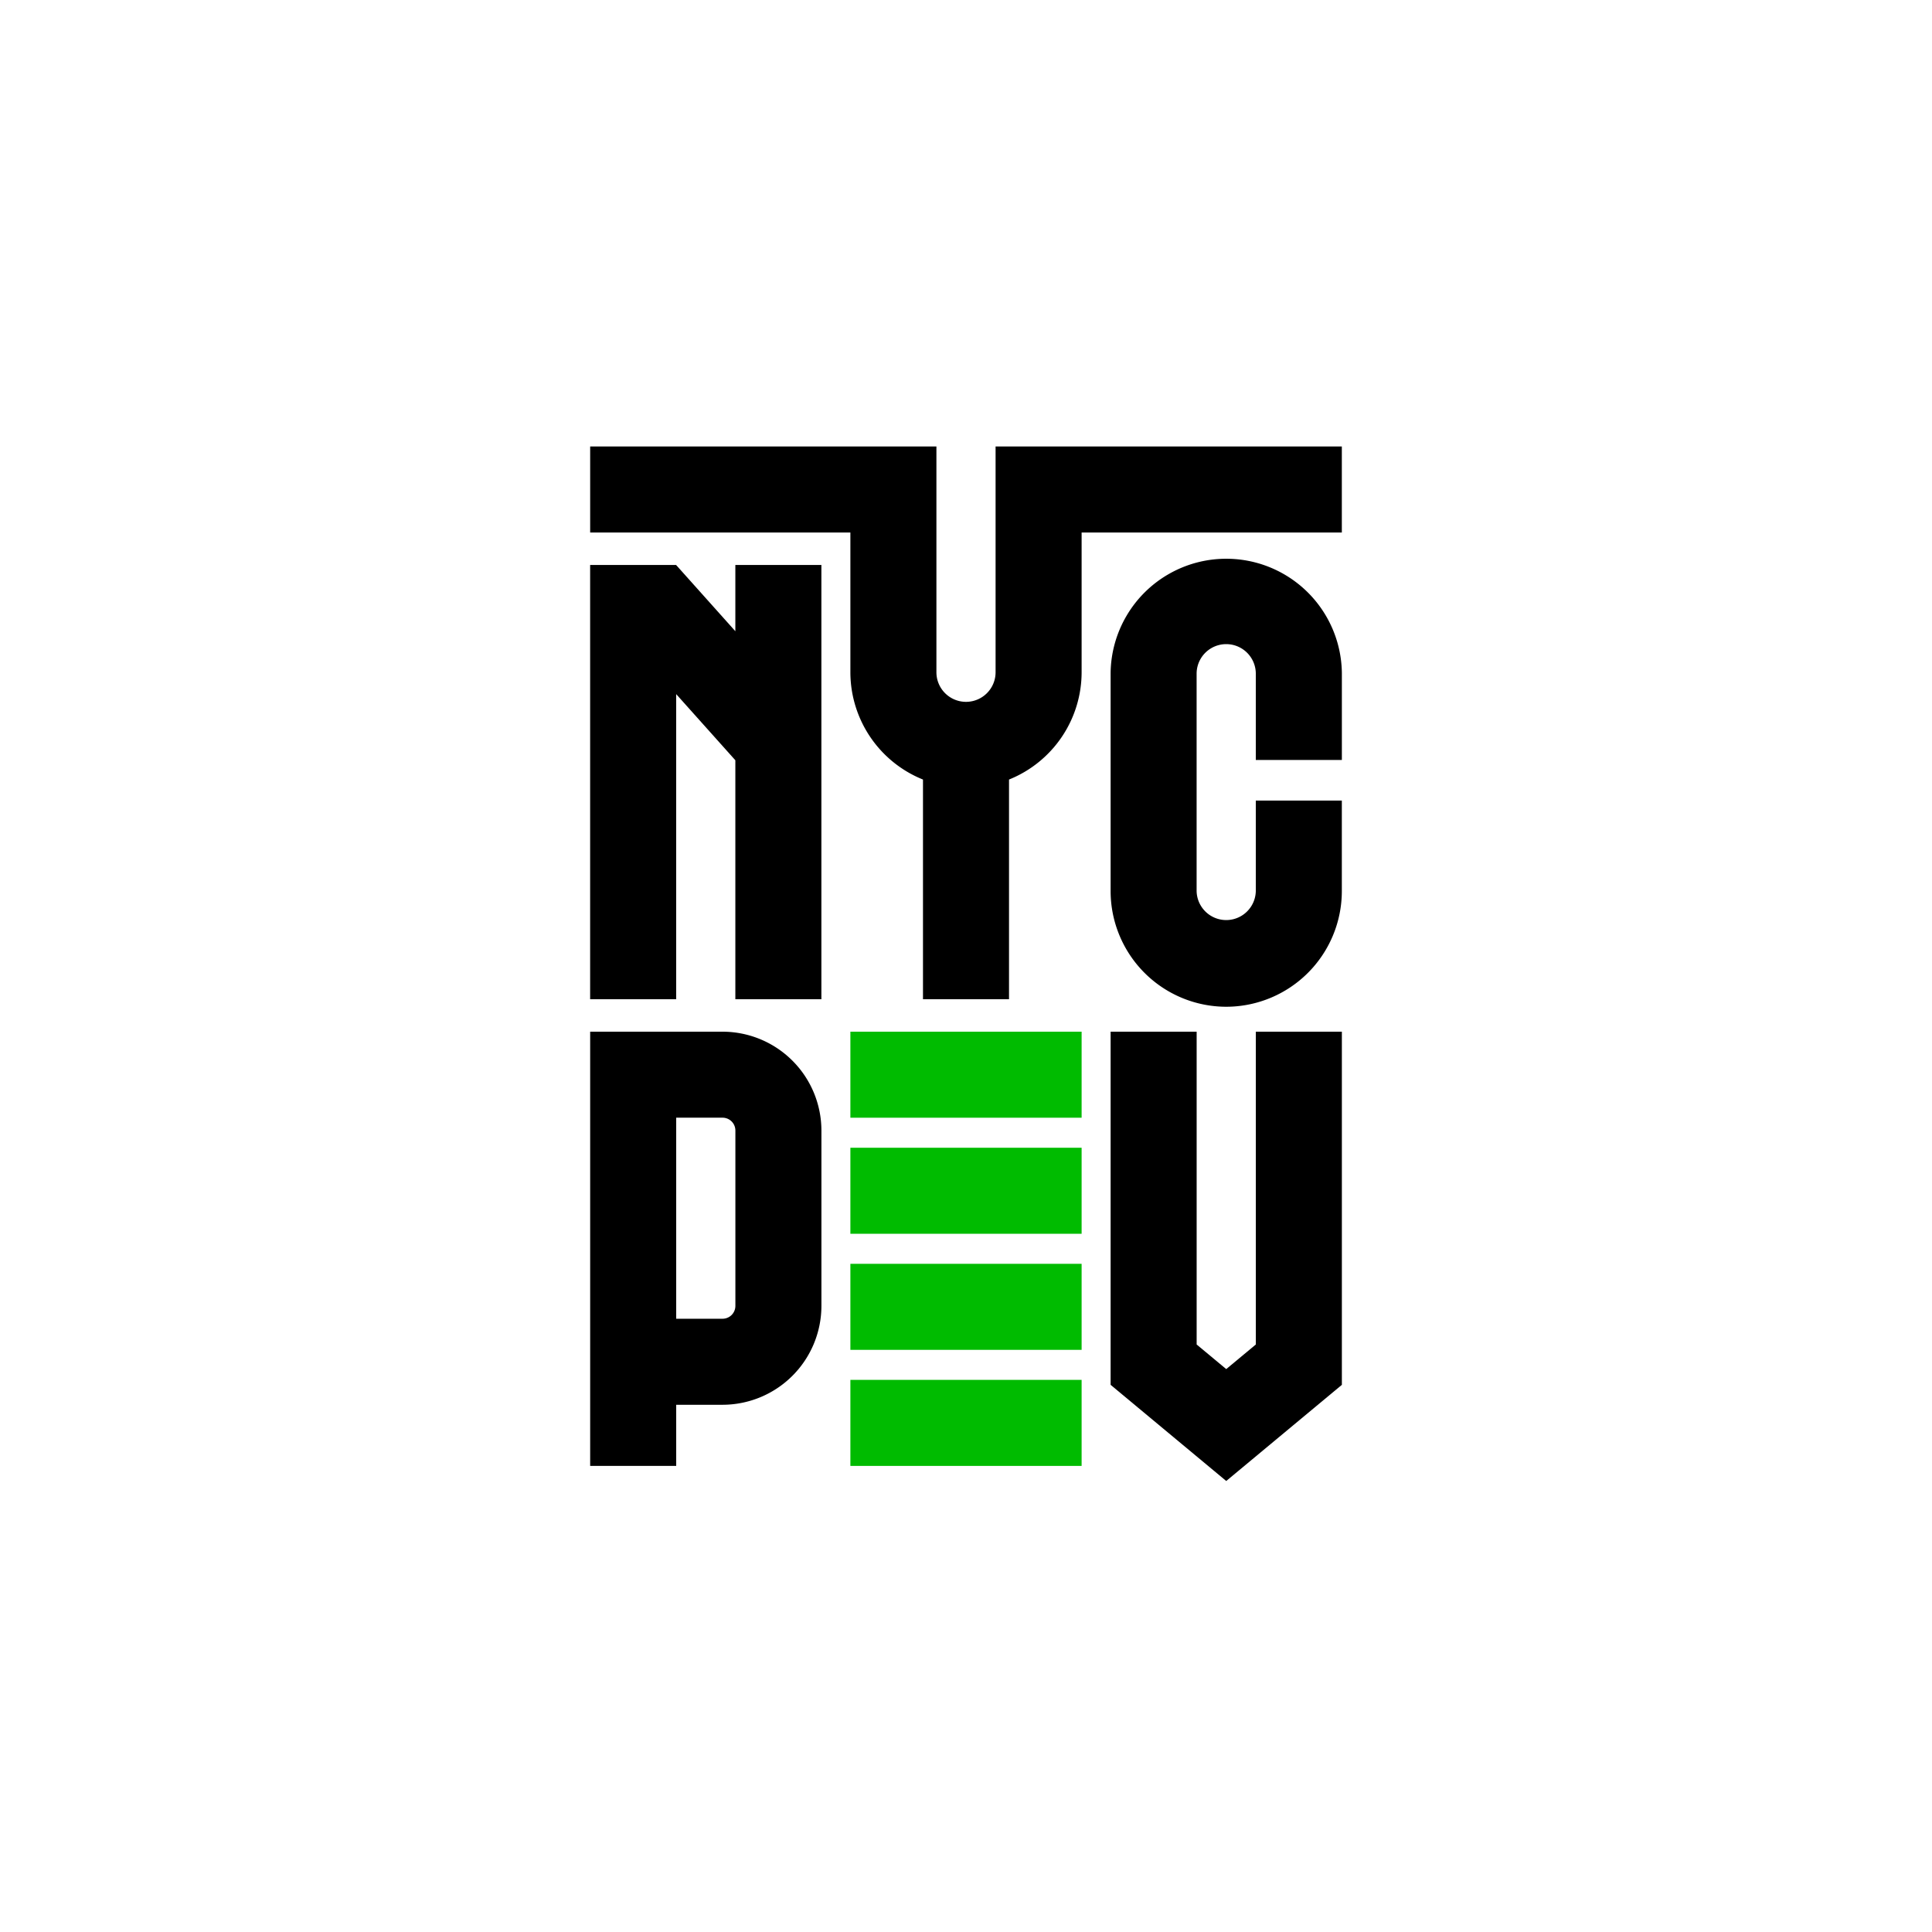 <svg id="Camada_1" data-name="Camada 1" xmlns="http://www.w3.org/2000/svg" viewBox="0 0 1280 1280"><defs><style>.cls-1{fill:#0b0;}</style></defs><path d="M659.6,295.81V445.39a19.6,19.6,0,1,1-39.2,0V295.81H391v57H563.4v92.58a76.7,76.7,0,0,0,48.1,71.08V662h57V516.47a76.7,76.7,0,0,0,48.1-71.08V352.81H889v-57Z"/><polygon points="487.19 374.32 487.19 418.2 447.94 374.32 390.98 374.32 390.98 662 447.98 662 447.98 459.87 487.19 503.7 487.19 662 544.19 662 544.19 374.32 487.19 374.32"/><path d="M812.42,667a76.69,76.69,0,0,1-76.61-76.6V445.92a76.61,76.61,0,0,1,153.21,0v57.57H832V445.92a19.61,19.61,0,0,0-39.21,0V590.4a19.61,19.61,0,0,0,39.21,0v-60h57v60A76.69,76.69,0,0,1,812.42,667Z"/><rect class="cls-1" x="563.4" y="683.52" width="153.2" height="57"/><rect class="cls-1" x="563.4" y="760.41" width="153.2" height="57"/><rect class="cls-1" x="563.4" y="837.31" width="153.2" height="57"/><rect class="cls-1" x="563.4" y="914.2" width="153.2" height="57"/><path d="M448,971.2H391V683.52h87.71a65.58,65.58,0,0,1,65.5,65.5V865.2a65.58,65.58,0,0,1-65.5,65.5H448Zm0-97.5h30.71a8.51,8.51,0,0,0,8.5-8.5V749a8.51,8.51,0,0,0-8.5-8.5H448Z"/><polygon points="812.41 981.19 735.81 917.49 735.81 683.52 792.81 683.52 792.81 890.76 812.41 907.06 832.02 890.76 832.02 683.52 889.02 683.52 889.02 917.49 812.41 981.19"/></svg>